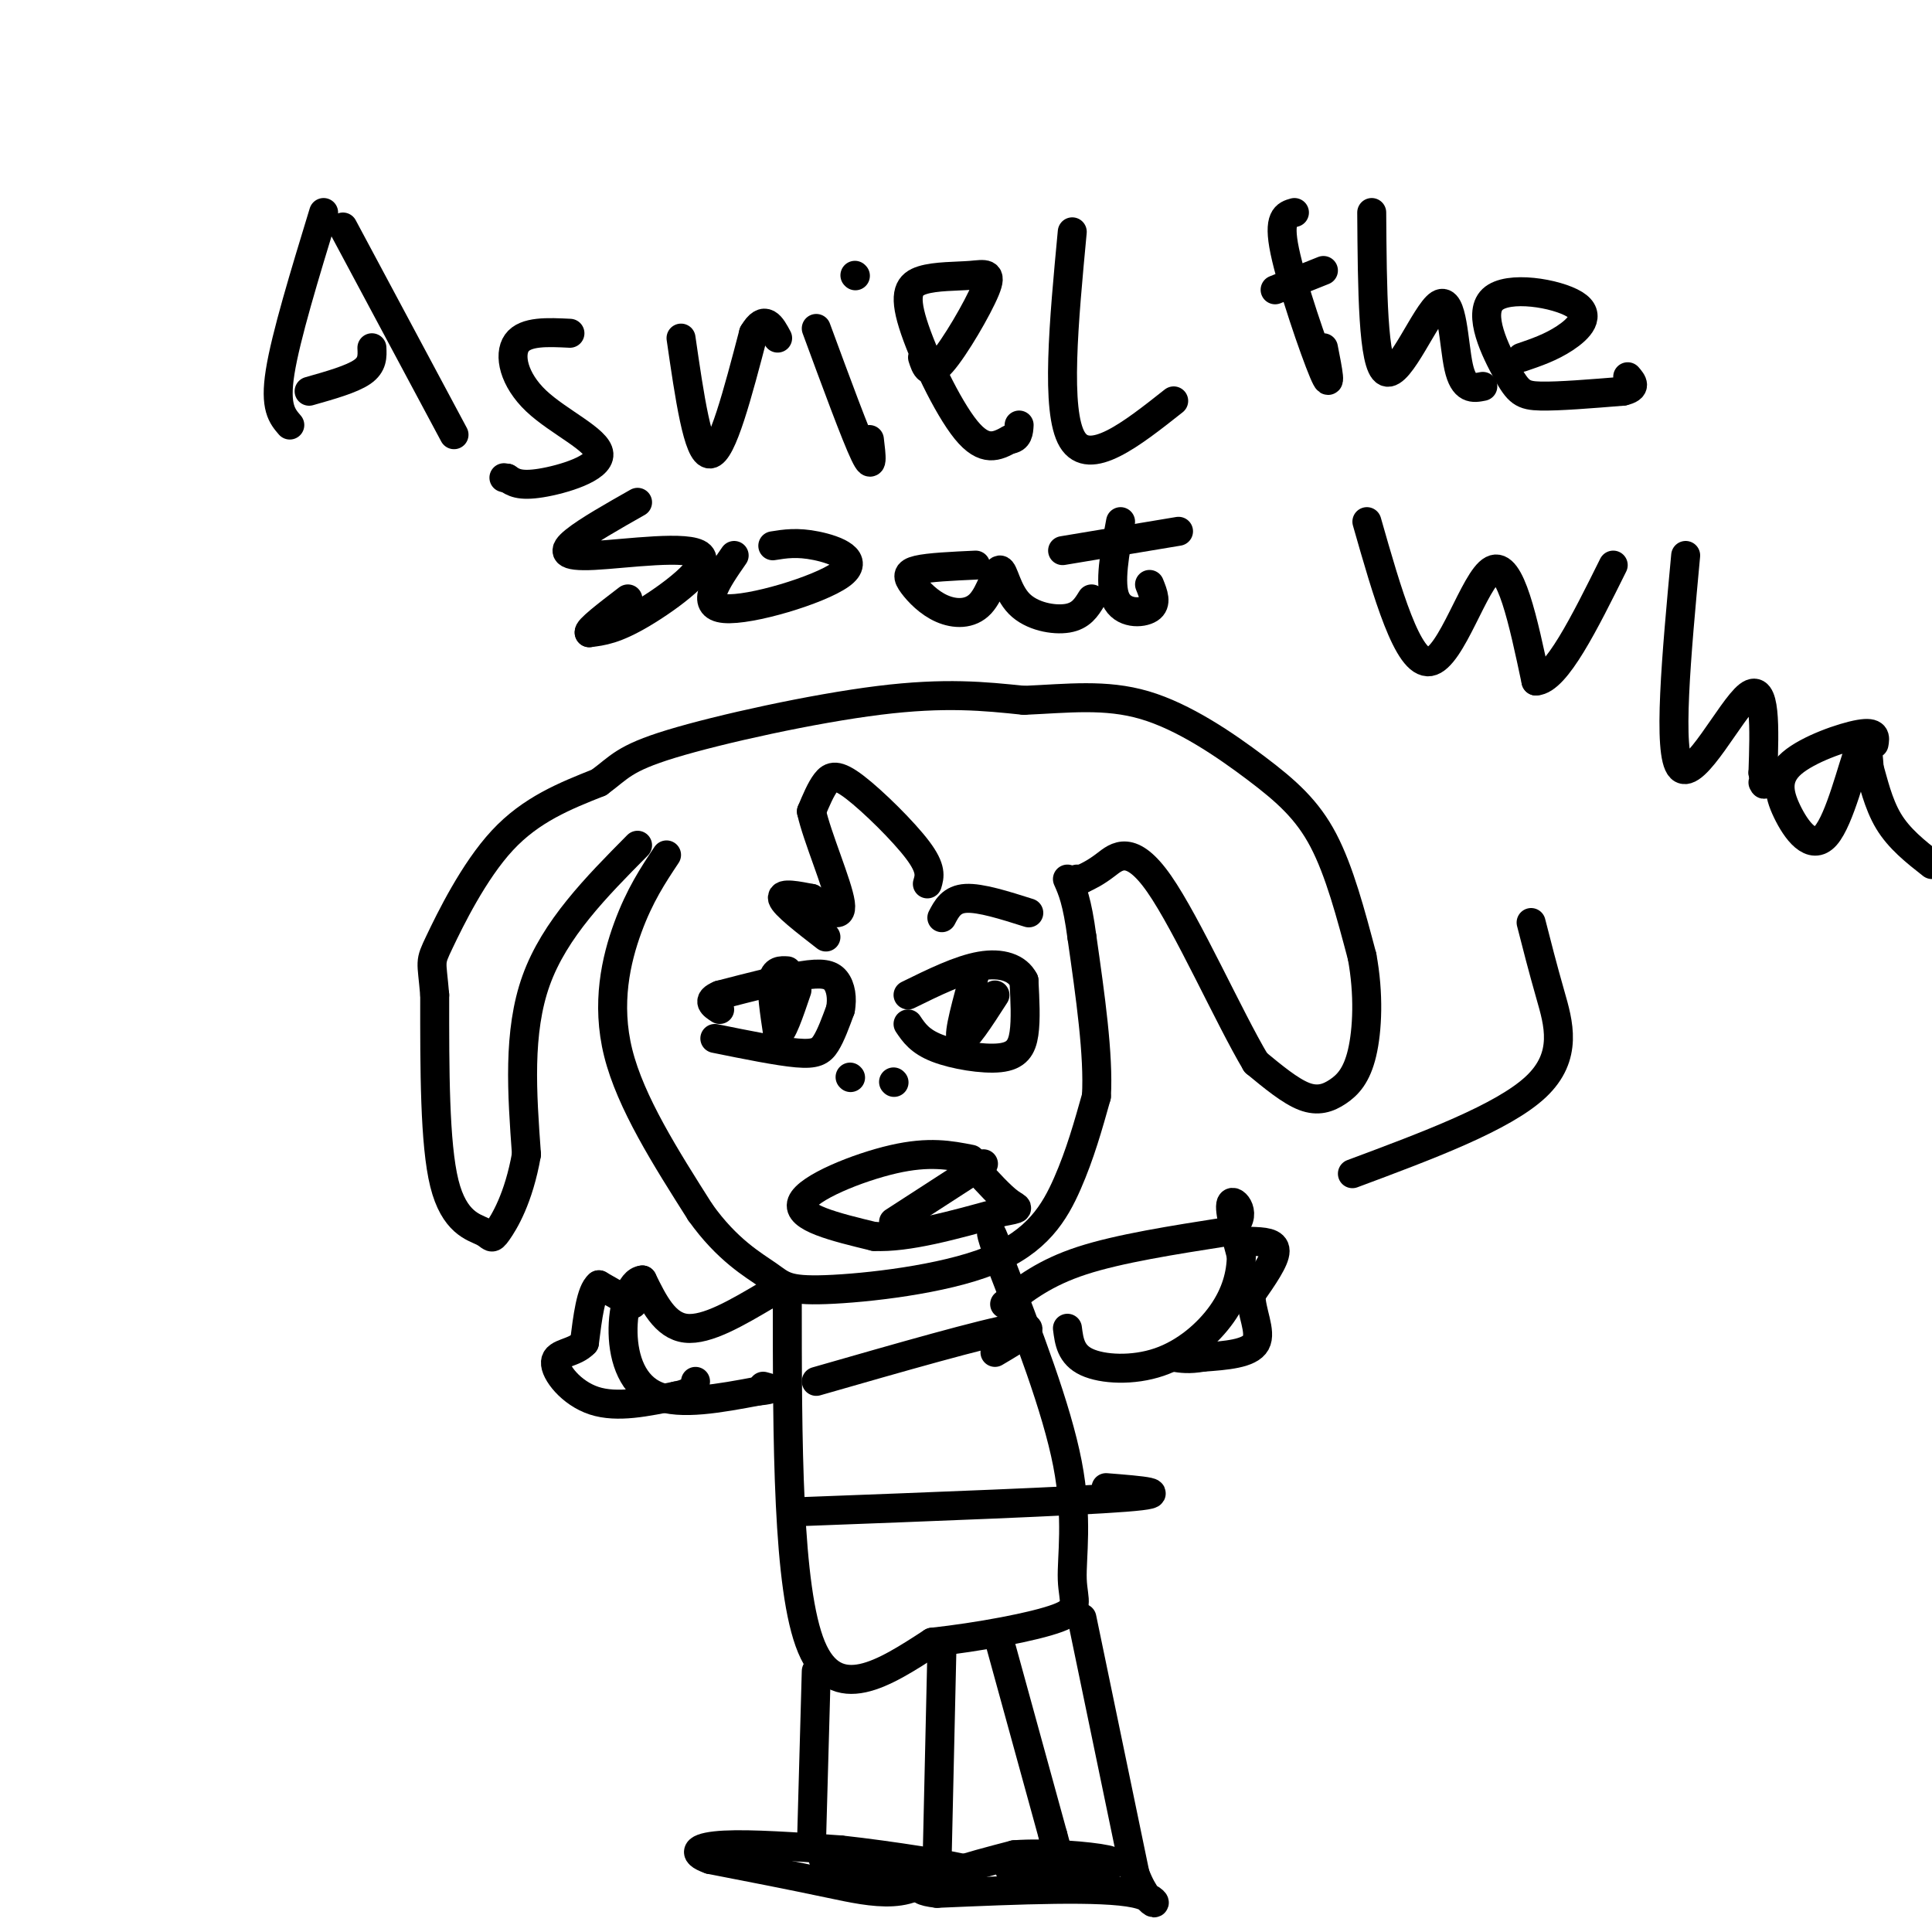 <svg viewBox='0 0 400 400' version='1.1' xmlns='http://www.w3.org/2000/svg' xmlns:xlink='http://www.w3.org/1999/xlink'><g fill='none' stroke='#000000' stroke-width='6' stroke-linecap='round' stroke-linejoin='round'><path d='M138,177c-2.778,4.178 -5.556,8.356 -8,15c-2.444,6.644 -4.556,15.756 -2,26c2.556,10.244 9.778,21.622 17,33'/><path d='M145,251c5.562,7.823 10.965,10.881 14,13c3.035,2.119 3.700,3.300 12,3c8.300,-0.300 24.235,-2.081 34,-6c9.765,-3.919 13.362,-9.977 16,-16c2.638,-6.023 4.319,-12.012 6,-18'/><path d='M227,227c0.500,-8.500 -1.250,-20.750 -3,-33'/><path d='M224,194c-1.000,-7.500 -2.000,-9.750 -3,-12'/><path d='M192,183c0.464,-1.554 0.929,-3.107 -2,-7c-2.929,-3.893 -9.250,-10.125 -13,-13c-3.750,-2.875 -4.929,-2.393 -6,-1c-1.071,1.393 -2.036,3.696 -3,6'/><path d='M168,168c1.133,5.200 5.467,15.200 6,19c0.533,3.800 -2.733,1.400 -6,-1'/><path d='M168,186c-2.667,-0.511 -6.333,-1.289 -6,0c0.333,1.289 4.667,4.644 9,8'/><path d='M132,175c-8.583,8.667 -17.167,17.333 -21,28c-3.833,10.667 -2.917,23.333 -2,36'/><path d='M109,239c-1.608,9.158 -4.627,14.053 -6,16c-1.373,1.947 -1.100,0.947 -3,0c-1.900,-0.947 -5.971,-1.842 -8,-10c-2.029,-8.158 -2.014,-23.579 -2,-39'/><path d='M90,206c-0.619,-7.417 -1.167,-6.458 1,-11c2.167,-4.542 7.048,-14.583 13,-21c5.952,-6.417 12.976,-9.208 20,-12'/><path d='M124,162c4.286,-3.131 5.000,-4.958 15,-8c10.000,-3.042 29.286,-7.298 43,-9c13.714,-1.702 21.857,-0.851 30,0'/><path d='M212,145c9.107,-0.399 16.874,-1.396 25,1c8.126,2.396 16.611,8.183 23,13c6.389,4.817 10.683,8.662 14,15c3.317,6.338 5.659,15.169 8,24'/><path d='M282,198c1.461,7.796 1.113,15.285 0,20c-1.113,4.715 -2.992,6.654 -5,8c-2.008,1.346 -4.145,2.099 -7,1c-2.855,-1.099 -6.427,-4.049 -10,-7'/><path d='M260,220c-5.476,-9.179 -14.167,-28.625 -20,-37c-5.833,-8.375 -8.810,-5.679 -11,-4c-2.190,1.679 -3.595,2.339 -5,3'/><path d='M224,182c-1.000,0.500 -1.000,0.250 -1,0'/><path d='M148,215c6.578,1.333 13.156,2.667 17,3c3.844,0.333 4.956,-0.333 6,-2c1.044,-1.667 2.022,-4.333 3,-7'/><path d='M174,209c0.452,-2.333 0.083,-4.667 -1,-6c-1.083,-1.333 -2.881,-1.667 -7,-1c-4.119,0.667 -10.560,2.333 -17,4'/><path d='M149,206c-2.833,1.167 -1.417,2.083 0,3'/><path d='M163,201c-1.333,-0.083 -2.667,-0.167 -3,2c-0.333,2.167 0.333,6.583 1,11'/><path d='M161,214c0.833,0.333 2.417,-4.333 4,-9'/><path d='M188,212c1.214,1.804 2.429,3.607 6,5c3.571,1.393 9.500,2.375 13,2c3.500,-0.375 4.571,-2.107 5,-5c0.429,-2.893 0.214,-6.946 0,-11'/><path d='M212,203c-1.333,-2.644 -4.667,-3.756 -9,-3c-4.333,0.756 -9.667,3.378 -15,6'/><path d='M202,201c-1.833,6.583 -3.667,13.167 -3,14c0.667,0.833 3.833,-4.083 7,-9'/><path d='M195,190c1.000,-1.917 2.000,-3.833 5,-4c3.000,-0.167 8.000,1.417 13,3'/><path d='M176,223c0.000,0.000 0.100,0.100 0.1,0.1'/><path d='M185,224c0.000,0.000 0.100,0.100 0.1,0.1'/><path d='M201,240c-4.311,-0.844 -8.622,-1.689 -16,0c-7.378,1.689 -17.822,5.911 -19,9c-1.178,3.089 6.911,5.044 15,7'/><path d='M181,256c6.833,0.333 16.417,-2.333 26,-5'/><path d='M207,251c4.800,-0.911 3.800,-0.689 2,-2c-1.800,-1.311 -4.400,-4.156 -7,-7'/><path d='M185,253c0.000,0.000 17.000,-11.000 17,-11'/><path d='M202,242c2.833,-1.833 1.417,-0.917 0,0'/><path d='M163,268c0.000,30.500 0.000,61.000 5,73c5.000,12.000 15.000,5.500 25,-1'/><path d='M193,340c9.603,-1.051 21.110,-3.179 26,-5c4.890,-1.821 3.163,-3.337 3,-8c-0.163,-4.663 1.239,-12.475 -1,-24c-2.239,-11.525 -8.120,-26.762 -14,-42'/><path d='M207,261c-2.500,-7.667 -1.750,-5.833 -1,-4'/><path d='M169,286c17.417,-5.000 34.833,-10.000 41,-11c6.167,-1.000 1.083,2.000 -4,5'/><path d='M165,313c28.667,-1.083 57.333,-2.167 68,-3c10.667,-0.833 3.333,-1.417 -4,-2'/><path d='M159,268c-6.333,3.750 -12.667,7.500 -17,7c-4.333,-0.500 -6.667,-5.250 -9,-10'/><path d='M133,265c-2.464,0.155 -4.125,5.542 -4,11c0.125,5.458 2.036,10.988 7,13c4.964,2.012 12.982,0.506 21,-1'/><path d='M157,288c3.667,-0.333 2.333,-0.667 1,-1'/><path d='M208,270c4.167,-3.250 8.333,-6.500 16,-9c7.667,-2.500 18.833,-4.250 30,-6'/><path d='M254,255c4.800,-2.756 1.800,-6.644 1,-6c-0.800,0.644 0.600,5.822 2,11'/><path d='M257,260c-0.035,3.836 -1.123,7.925 -4,12c-2.877,4.075 -7.544,8.136 -13,10c-5.456,1.864 -11.702,1.533 -15,0c-3.298,-1.533 -3.649,-4.266 -4,-7'/><path d='M131,270c0.000,0.000 -7.000,-4.000 -7,-4'/><path d='M124,266c-1.667,1.333 -2.333,6.667 -3,12'/><path d='M121,278c-2.095,2.274 -5.833,1.958 -6,4c-0.167,2.042 3.238,6.440 8,8c4.762,1.560 10.881,0.280 17,-1'/><path d='M140,289c3.500,-0.667 3.750,-1.833 4,-3'/><path d='M259,257c2.500,0.083 5.000,0.167 5,2c0.000,1.833 -2.500,5.417 -5,9'/><path d='M259,268c-0.067,3.489 2.267,7.711 1,10c-1.267,2.289 -6.133,2.644 -11,3'/><path d='M249,281c-2.833,0.500 -4.417,0.250 -6,0'/><path d='M169,346c0.000,0.000 -1.000,36.000 -1,36'/><path d='M195,342c0.000,0.000 -1.000,44.000 -1,44'/><path d='M194,386c-3.933,7.956 -13.267,5.844 -22,4c-8.733,-1.844 -16.867,-3.422 -25,-5'/><path d='M147,385c-4.289,-1.489 -2.511,-2.711 3,-3c5.511,-0.289 14.756,0.356 24,1'/><path d='M174,383c10.489,1.133 24.711,3.467 26,4c1.289,0.533 -10.356,-0.733 -22,-2'/><path d='M178,385c-5.733,-0.400 -9.067,-0.400 -7,0c2.067,0.400 9.533,1.200 17,2'/><path d='M224,335c0.000,0.000 11.000,53.000 11,53'/><path d='M235,388c3.533,9.133 6.867,5.467 0,4c-6.867,-1.467 -23.933,-0.733 -41,0'/><path d='M194,392c-6.556,-0.711 -2.444,-2.489 2,-4c4.444,-1.511 9.222,-2.756 14,-4'/><path d='M210,384c6.489,-0.489 15.711,0.289 19,1c3.289,0.711 0.644,1.356 -2,2'/><path d='M227,387c-3.333,0.333 -10.667,0.167 -18,0'/><path d='M207,340c0.000,0.000 11.000,40.000 11,40'/><path d='M218,380c1.833,6.667 0.917,3.333 0,0'/><path d='M317,191c1.178,4.622 2.356,9.244 4,15c1.644,5.756 3.756,12.644 -3,19c-6.756,6.356 -22.378,12.178 -38,18'/><path d='M283,108c4.244,14.867 8.489,29.733 13,29c4.511,-0.733 9.289,-17.067 13,-19c3.711,-1.933 6.356,10.533 9,23'/><path d='M318,141c4.167,-0.167 10.083,-12.083 16,-24'/><path d='M349,115c-1.911,20.600 -3.822,41.200 -1,44c2.822,2.800 10.378,-12.200 14,-15c3.622,-2.800 3.311,6.600 3,16'/><path d='M365,160c0.500,3.000 0.250,2.500 0,2'/><path d='M388,154c0.236,-1.302 0.473,-2.604 -3,-2c-3.473,0.604 -10.654,3.115 -14,6c-3.346,2.885 -2.856,6.144 -1,10c1.856,3.856 5.076,8.307 8,5c2.924,-3.307 5.550,-14.374 7,-18c1.450,-3.626 1.725,0.187 2,4'/><path d='M387,159c0.800,2.667 1.800,7.333 4,11c2.200,3.667 5.600,6.333 9,9'/><path d='M67,44c-3.917,12.833 -7.833,25.667 -9,33c-1.167,7.333 0.417,9.167 2,11'/><path d='M64,81c4.417,-1.250 8.833,-2.500 11,-4c2.167,-1.500 2.083,-3.250 2,-5'/><path d='M71,47c0.000,0.000 23.000,43.000 23,43'/><path d='M118,69c-4.624,-0.230 -9.247,-0.459 -11,2c-1.753,2.459 -0.635,7.608 4,12c4.635,4.392 12.786,8.029 13,11c0.214,2.971 -7.510,5.278 -12,6c-4.490,0.722 -5.745,-0.139 -7,-1'/><path d='M105,99c-1.167,-0.167 -0.583,-0.083 0,0'/><path d='M141,70c1.750,12.083 3.500,24.167 6,24c2.500,-0.167 5.750,-12.583 9,-25'/><path d='M156,69c2.333,-4.000 3.667,-1.500 5,1'/><path d='M169,68c4.083,11.083 8.167,22.167 10,26c1.833,3.833 1.417,0.417 1,-3'/><path d='M177,57c0.000,0.000 0.100,0.100 0.1,0.1'/><path d='M191,74c0.652,2.029 1.304,4.059 4,1c2.696,-3.059 7.436,-11.206 9,-15c1.564,-3.794 -0.048,-3.235 -3,-3c-2.952,0.235 -7.245,0.145 -10,1c-2.755,0.855 -3.973,2.653 -2,9c1.973,6.347 7.135,17.242 11,22c3.865,4.758 6.432,3.379 9,2'/><path d='M209,91c1.833,-0.167 1.917,-1.583 2,-3'/><path d='M222,48c-1.750,18.583 -3.500,37.167 0,43c3.500,5.833 12.250,-1.083 21,-8'/><path d='M268,44c-1.733,0.489 -3.467,0.978 -2,8c1.467,7.022 6.133,20.578 8,25c1.867,4.422 0.933,-0.289 0,-5'/><path d='M264,60c0.000,0.000 10.000,-4.000 10,-4'/><path d='M284,44c0.113,15.893 0.226,31.786 3,33c2.774,1.214 8.208,-12.250 11,-14c2.792,-1.750 2.940,8.214 4,13c1.060,4.786 3.030,4.393 5,4'/><path d='M315,74c3.045,-1.039 6.090,-2.078 9,-4c2.910,-1.922 5.686,-4.728 2,-7c-3.686,-2.272 -13.833,-4.011 -17,-1c-3.167,3.011 0.647,10.772 3,15c2.353,4.228 3.244,4.922 7,5c3.756,0.078 10.378,-0.461 17,-1'/><path d='M336,81c3.000,-0.667 2.000,-1.833 1,-3'/><path d='M132,104c-5.203,2.952 -10.405,5.904 -13,8c-2.595,2.096 -2.582,3.335 4,3c6.582,-0.335 19.734,-2.244 22,0c2.266,2.244 -6.352,8.641 -12,12c-5.648,3.359 -8.324,3.679 -11,4'/><path d='M122,131c-0.500,-0.500 3.750,-3.750 8,-7'/><path d='M152,115c-3.655,5.262 -7.310,10.524 -2,11c5.310,0.476 19.583,-3.833 24,-7c4.417,-3.167 -1.024,-5.190 -5,-6c-3.976,-0.810 -6.488,-0.405 -9,0'/><path d='M202,117c-4.834,0.224 -9.668,0.448 -12,1c-2.332,0.552 -2.164,1.432 -1,3c1.164,1.568 3.322,3.824 6,5c2.678,1.176 5.875,1.271 8,-1c2.125,-2.271 3.178,-6.908 4,-7c0.822,-0.092 1.414,4.360 4,7c2.586,2.640 7.168,3.469 10,3c2.832,-0.469 3.916,-2.234 5,-4'/><path d='M232,108c-1.200,6.422 -2.400,12.844 -1,16c1.400,3.156 5.400,3.044 7,2c1.600,-1.044 0.800,-3.022 0,-5'/><path d='M220,114c0.000,0.000 24.000,-4.000 24,-4'/></g>
</svg>